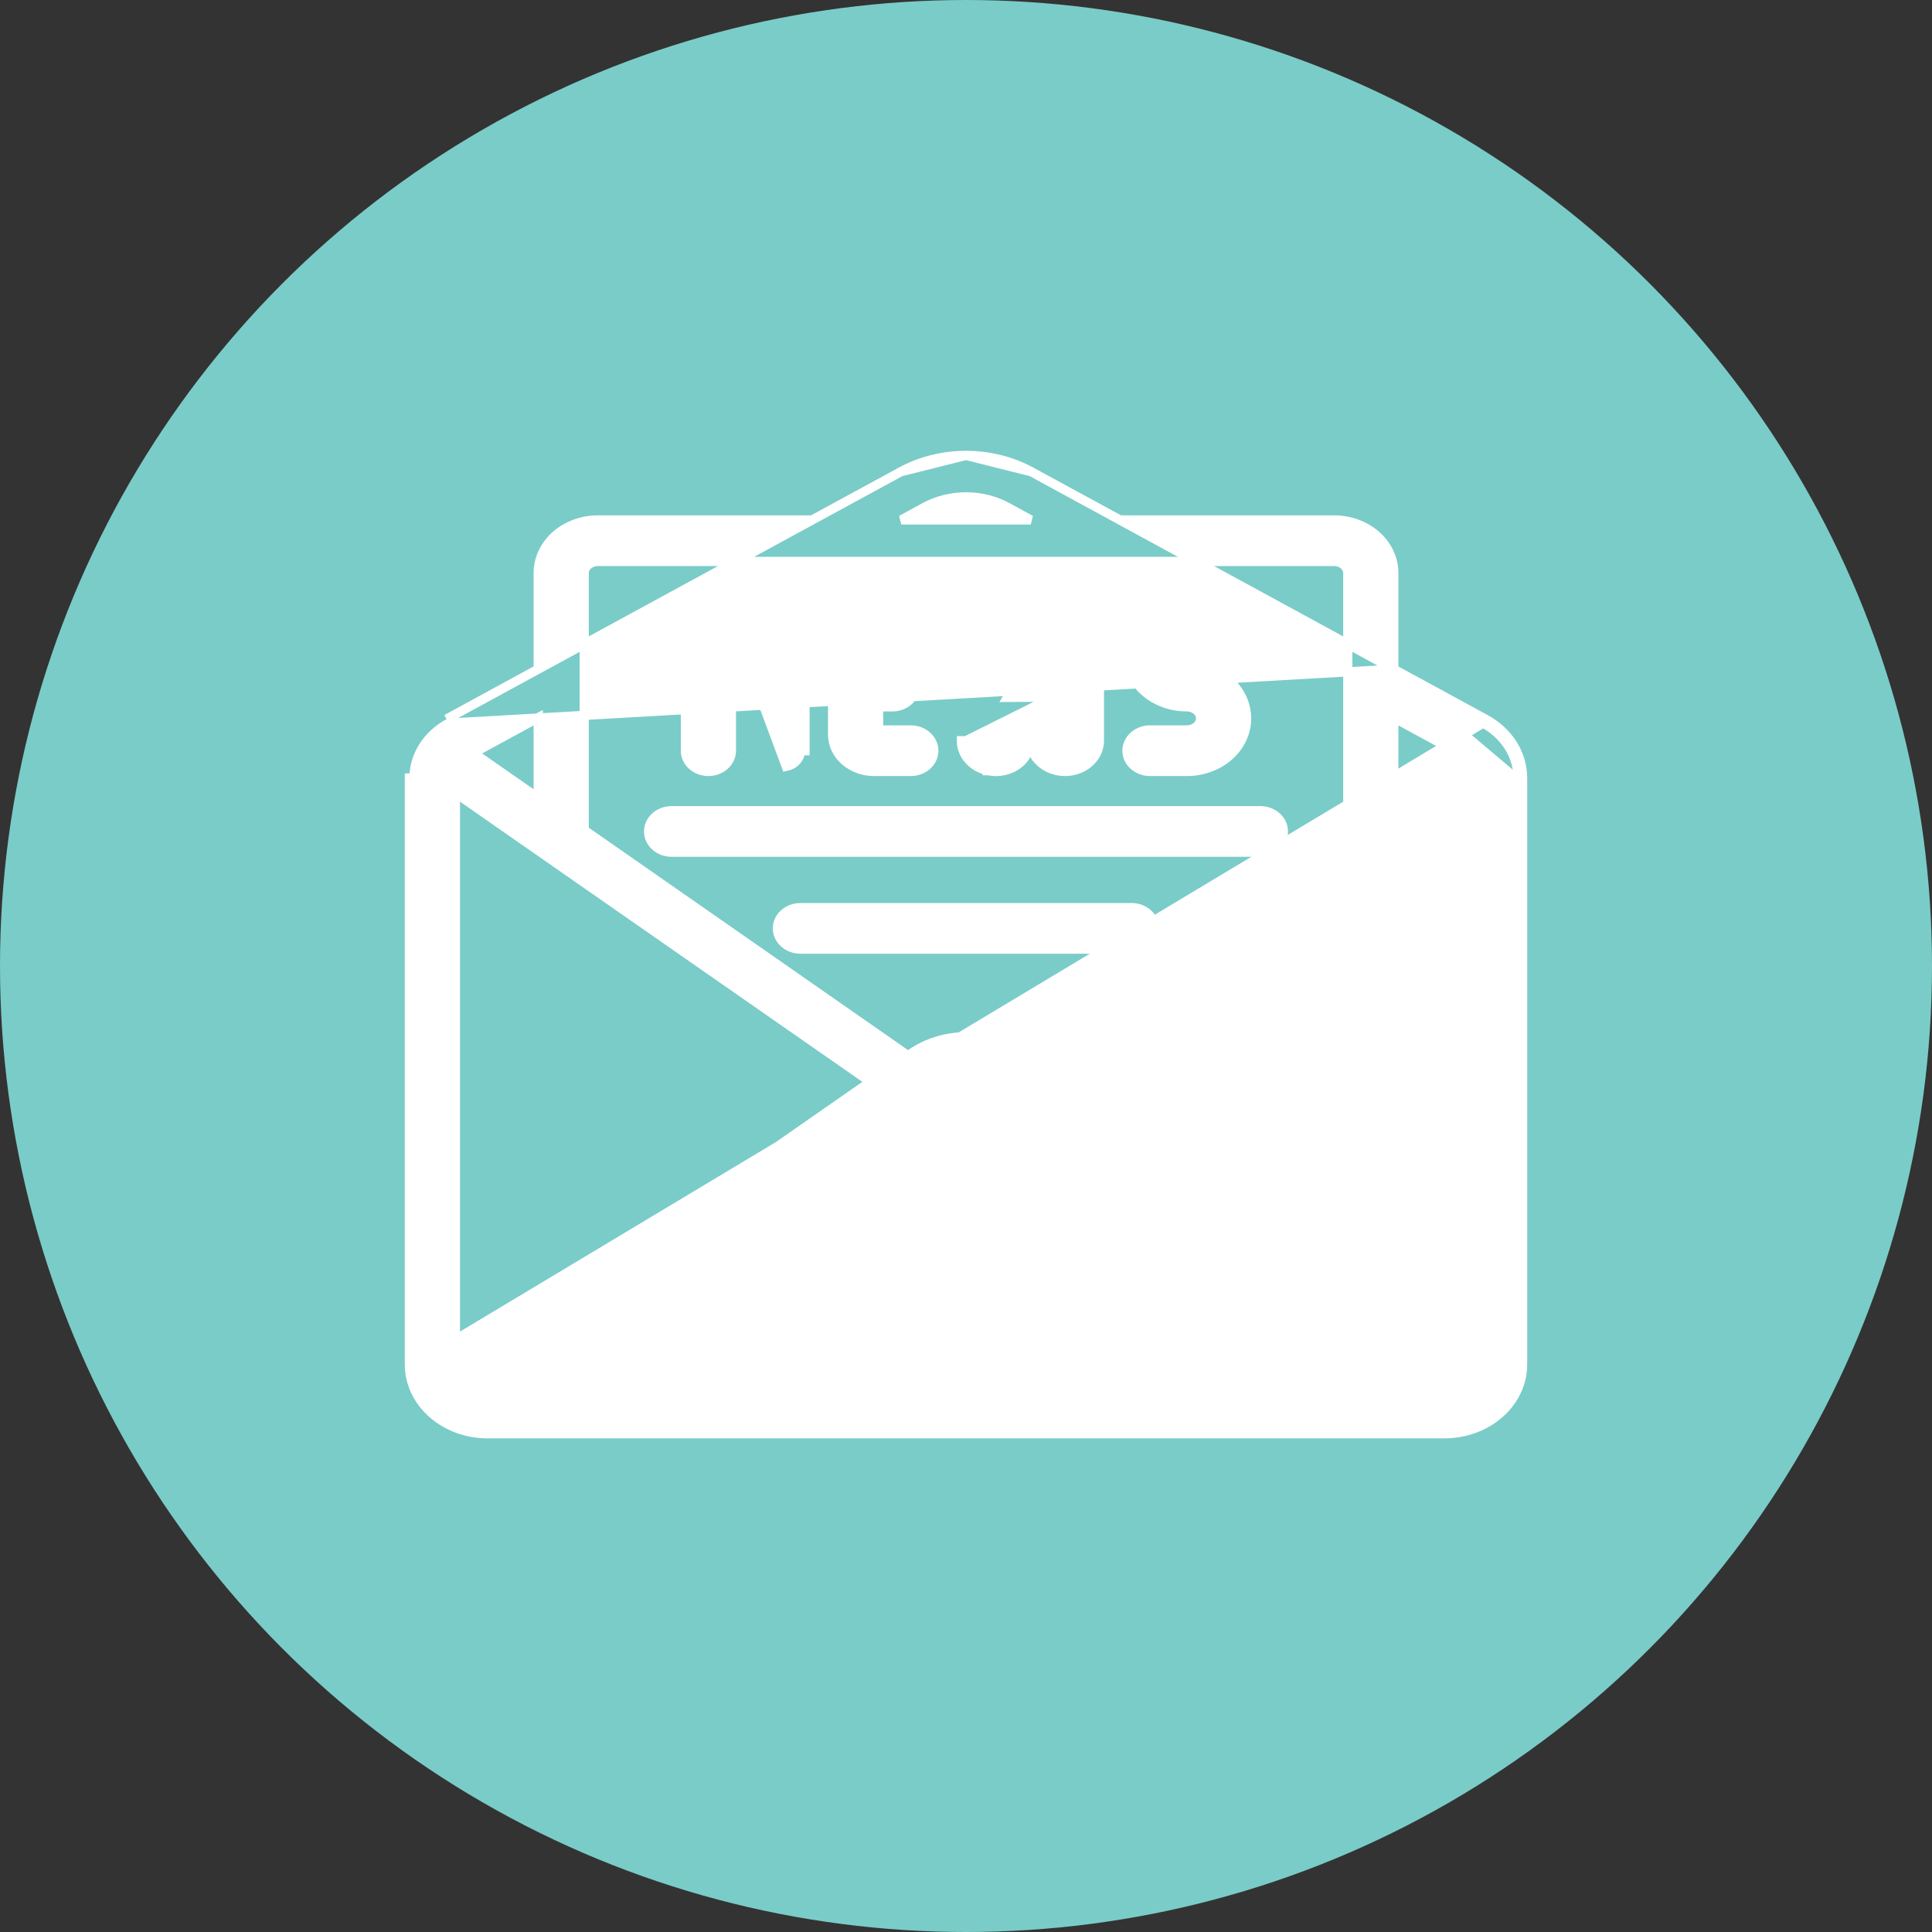 <svg width="42" height="42" viewBox="0 0 42 42" fill="none" xmlns="http://www.w3.org/2000/svg">
<rect x="0" y="0" width="42" height="42" fill="#333333" stroke="none"/>
<circle cx="21" cy="21" r="21" fill="#7ACCC8"/>
<path d="M30.3 14.548L32.29 15.632C32.291 15.632 32.291 15.632 32.291 15.632C32.536 15.765 32.741 15.952 32.883 16.176C33.025 16.401 33.1 16.654 33.1 16.913M30.3 14.548L9.756 15.72C9.524 15.846 9.333 16.021 9.201 16.23C9.069 16.439 9 16.674 9 16.913H8.9V16.913V29.664C8.9 30.067 9.083 30.451 9.403 30.732C9.722 31.013 10.153 31.169 10.6 31.169H31.4C31.847 31.169 32.278 31.013 32.597 30.732C32.917 30.451 33.1 30.067 33.1 29.664V16.913M30.3 14.548V12.456C30.3 12.146 30.159 11.851 29.915 11.636C29.67 11.422 29.341 11.303 29 11.303H24.345L22.421 10.256L30.3 14.548ZM33.1 16.913L33 16.913M33.1 16.913V16.913H33M33 16.913C33 16.674 32.931 16.439 32.798 16.23C32.666 16.021 32.475 15.845 32.243 15.719L9 29.664C9 30.036 9.169 30.394 9.469 30.657C9.769 30.921 10.176 31.069 10.6 31.069H31.4C31.824 31.069 32.231 30.921 32.531 30.657C32.831 30.394 33 30.036 33 29.664V16.913ZM21.001 9.9C21.502 9.9 21.994 10.023 22.421 10.256L21.001 9.9ZM21.001 9.9C20.5 9.9 20.008 10.023 19.581 10.256L21.001 9.9ZM20.1 11.027L20.1 11.027C20.37 10.88 20.682 10.801 21.001 10.801C21.32 10.801 21.632 10.88 21.901 11.027L21.901 11.027L22.407 11.303H19.593L20.1 11.027ZM10.291 16.369L11.7 15.602V17.349L10.291 16.369ZM21.591 23.623L31.131 30.266H10.869L20.41 23.623L20.41 23.623C20.576 23.506 20.785 23.442 21 23.442C21.216 23.442 21.424 23.506 21.591 23.623L21.591 23.623ZM9.708 15.632C9.708 15.632 9.708 15.632 9.708 15.632L19.581 10.256L17.657 11.303H13C12.659 11.303 12.33 11.422 12.085 11.636C11.841 11.851 11.7 12.146 11.7 12.456V14.547L9.708 15.632ZM32.1 29.664C32.1 29.706 32.095 29.748 32.084 29.79L23.078 23.518L32.1 17.236V29.664ZM31.709 16.368L30.3 17.35V15.602L31.709 16.368ZM13 12.205H29C29.084 12.205 29.161 12.234 29.217 12.283C29.272 12.332 29.3 12.394 29.3 12.456V18.046L22.259 22.949L22.202 22.91C22.202 22.91 22.202 22.91 22.202 22.909C21.859 22.669 21.436 22.539 21 22.539C20.565 22.539 20.141 22.669 19.799 22.91C19.799 22.91 19.799 22.91 19.799 22.91L19.74 22.95L12.7 18.046V12.456C12.7 12.394 12.728 12.332 12.783 12.283C12.839 12.234 12.916 12.205 13 12.205ZM9.9 17.236L18.922 23.518L9.916 29.79C9.905 29.748 9.9 29.706 9.9 29.664V17.236Z" fill="white" stroke="white" stroke-width="0.2"/>
<path d="M14.6 18.526H27.4C27.529 18.526 27.654 18.481 27.749 18.398C27.844 18.315 27.9 18.199 27.9 18.075C27.9 17.951 27.844 17.835 27.749 17.752C27.654 17.669 27.529 17.624 27.4 17.624H14.6C14.471 17.624 14.346 17.669 14.251 17.752C14.156 17.835 14.1 17.951 14.1 18.075C14.1 18.199 14.156 18.315 14.251 18.398C14.346 18.481 14.471 18.526 14.6 18.526Z" fill="white" stroke="white" stroke-width="0.2"/>
<path d="M24.6 19.731H17.4C17.271 19.731 17.146 19.776 17.051 19.859C16.956 19.942 16.9 20.058 16.9 20.182C16.9 20.306 16.956 20.422 17.051 20.505C17.146 20.588 17.271 20.633 17.4 20.633H24.6C24.729 20.633 24.854 20.588 24.949 20.505C25.044 20.422 25.1 20.306 25.1 20.182C25.1 20.058 25.044 19.942 24.949 19.859C24.854 19.776 24.729 19.731 24.6 19.731Z" fill="white" stroke="white" stroke-width="0.2"/>
<path d="M15.9 16.32V15.376L15.76 13.354C15.72 13.282 15.654 13.224 15.572 13.19C15.49 13.155 15.397 13.147 15.309 13.165C15.22 13.183 15.142 13.227 15.085 13.29C15.029 13.352 14.999 13.43 15 13.51H14.9V13.511V16.32C14.9 16.444 14.956 16.56 15.051 16.643C15.146 16.726 15.271 16.771 15.4 16.771C15.529 16.771 15.654 16.726 15.749 16.643C15.844 16.56 15.9 16.444 15.9 16.32ZM16.5 14.454L15.847 13.305L17.092 16.662C17.179 16.644 17.258 16.6 17.314 16.538C17.37 16.476 17.4 16.399 17.4 16.32H17.5V16.32V13.51C17.5 13.386 17.444 13.27 17.349 13.187C17.254 13.104 17.129 13.059 17 13.059C16.871 13.059 16.746 13.104 16.651 13.187C16.556 13.27 16.5 13.386 16.5 13.51V14.454Z" fill="white" stroke="white" stroke-width="0.2"/>
<path d="M19 16.771H19.8C19.929 16.771 20.054 16.726 20.149 16.643C20.244 16.56 20.3 16.444 20.3 16.32C20.3 16.195 20.244 16.079 20.149 15.996C20.054 15.913 19.929 15.868 19.8 15.868H19.1V15.366H19.4C19.529 15.366 19.654 15.321 19.749 15.238C19.844 15.155 19.9 15.039 19.9 14.915C19.9 14.791 19.844 14.675 19.749 14.591C19.654 14.508 19.529 14.464 19.4 14.464H19.1V13.961H19.8C19.929 13.961 20.054 13.916 20.149 13.833C20.244 13.75 20.3 13.634 20.3 13.51C20.3 13.386 20.244 13.27 20.149 13.186C20.054 13.104 19.929 13.059 19.8 13.059H19C18.765 13.059 18.538 13.14 18.368 13.289C18.198 13.438 18.1 13.644 18.1 13.861V15.969C18.1 16.186 18.198 16.391 18.368 16.54C18.538 16.689 18.765 16.771 19 16.771Z" fill="white" stroke="white" stroke-width="0.2"/>
<path d="M22.9 15.155V13.51C22.9 13.386 22.956 13.27 23.051 13.186C23.146 13.104 23.271 13.059 23.4 13.059C23.529 13.059 23.654 13.104 23.749 13.186C23.844 13.27 23.9 13.386 23.9 13.51V16.102V16.102C23.9 16.256 23.84 16.404 23.734 16.522C23.628 16.64 23.482 16.72 23.321 16.754C23.159 16.787 22.99 16.771 22.839 16.709C22.688 16.647 22.562 16.541 22.485 16.405L22.485 16.405L22.572 16.355L22.485 16.405L22.4 16.256L22.315 16.404C22.315 16.405 22.315 16.405 22.315 16.405C22.252 16.517 22.156 16.61 22.038 16.674C21.921 16.738 21.787 16.771 21.65 16.772L21.65 16.772C21.593 16.771 21.535 16.766 21.479 16.754M22.9 15.155L21 16.102L20.9 16.102C20.9 16.102 20.9 16.102 20.9 16.102C20.9 16.256 20.959 16.405 21.065 16.523C21.171 16.64 21.318 16.721 21.479 16.754M22.9 15.155L22.847 15.062L22.847 15.062L22.843 15.055C22.796 14.985 22.73 14.929 22.652 14.89C22.576 14.852 22.489 14.832 22.402 14.832C22.315 14.832 22.229 14.852 22.151 14.89C22.075 14.929 22.009 14.985 21.961 15.055L21.961 15.055L21.957 15.061L21.9 15.161L22.9 15.155ZM21.479 16.754L21.5 16.656L21.48 16.754C21.48 16.754 21.48 16.754 21.479 16.754ZM21.99 16.586C22.093 16.53 22.175 16.45 22.228 16.355L21.65 16.672C21.77 16.672 21.888 16.642 21.99 16.586Z" fill="white" stroke="white" stroke-width="0.2"/>
<path d="M25.8 15.868H25C24.871 15.868 24.746 15.913 24.651 15.996C24.556 16.079 24.5 16.195 24.5 16.32C24.5 16.444 24.556 16.56 24.651 16.643C24.746 16.726 24.871 16.771 25 16.771H25.8C26.141 16.771 26.47 16.652 26.715 16.438C26.959 16.222 27.1 15.928 27.1 15.617C27.1 15.307 26.959 15.012 26.715 14.797C26.47 14.582 26.141 14.464 25.8 14.464C25.717 14.464 25.639 14.434 25.583 14.386C25.528 14.337 25.5 14.274 25.5 14.212C25.5 14.15 25.528 14.088 25.583 14.039C25.639 13.99 25.717 13.961 25.8 13.961H26.6C26.729 13.961 26.855 13.916 26.949 13.833C27.044 13.75 27.1 13.634 27.1 13.51C27.1 13.386 27.044 13.27 26.949 13.186C26.855 13.104 26.729 13.059 26.6 13.059H25.8C25.459 13.059 25.13 13.178 24.886 13.392C24.641 13.607 24.5 13.902 24.5 14.212C24.5 14.523 24.641 14.818 24.886 15.033C25.13 15.247 25.459 15.366 25.8 15.366C25.884 15.366 25.961 15.395 26.017 15.444C26.072 15.492 26.1 15.555 26.1 15.617C26.1 15.679 26.072 15.742 26.017 15.79C25.961 15.839 25.884 15.868 25.8 15.868Z" fill="white" stroke="white" stroke-width="0.2"/>
</svg>
